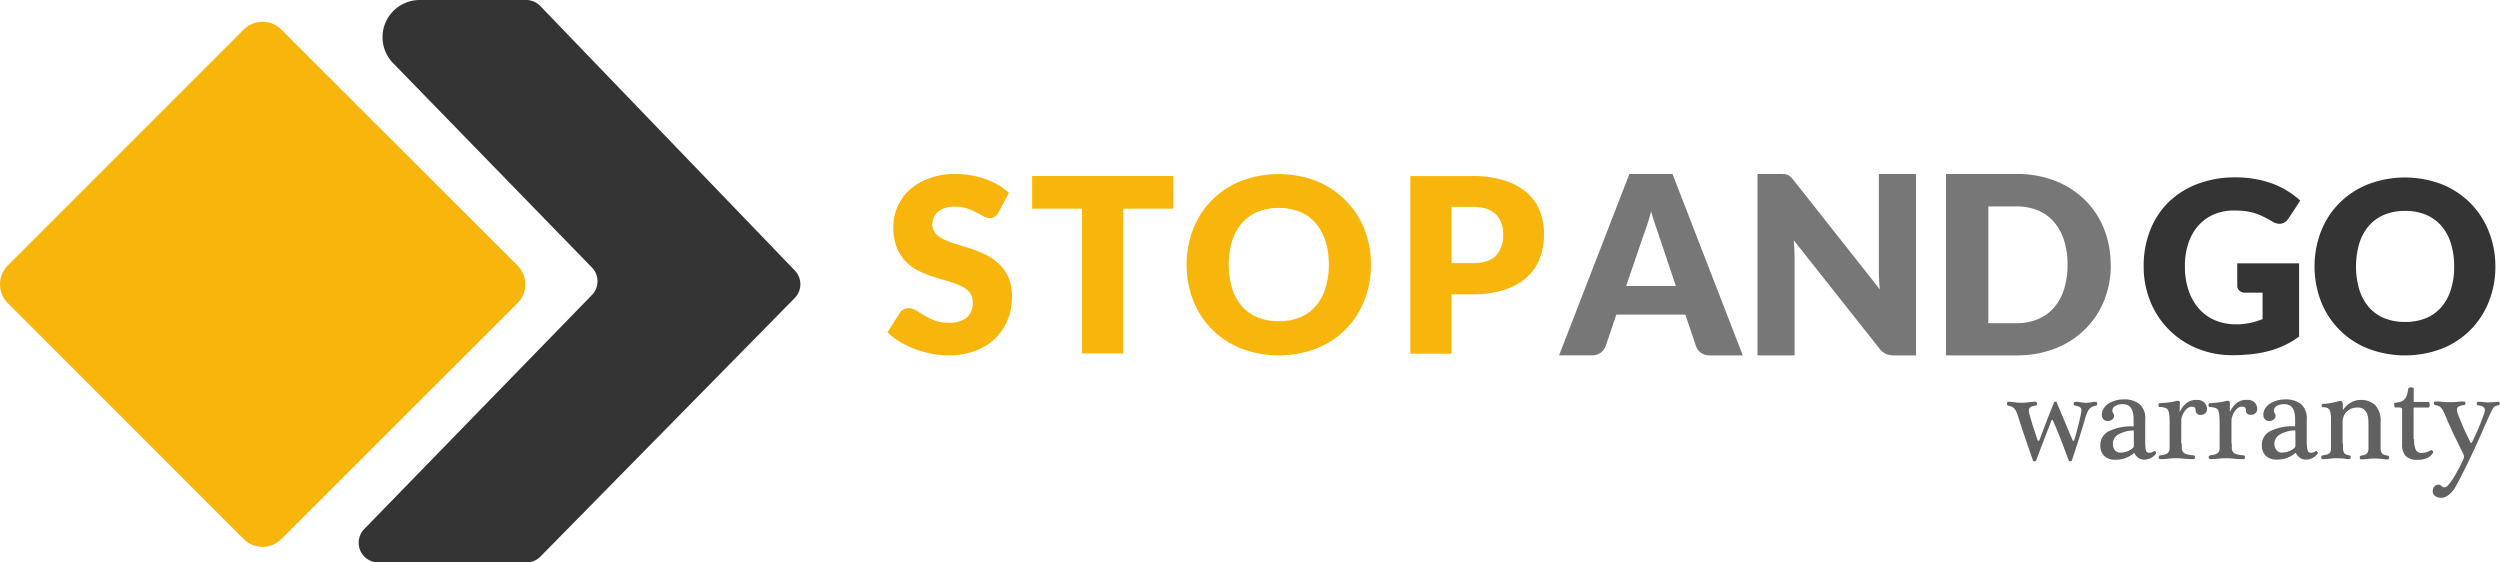 <svg id="Livello_1" data-name="Livello 1" xmlns="http://www.w3.org/2000/svg" viewBox="0 0 546.05 122.85"><title>logo</title><path d="M139.92,136.85H107.6a4.3,4.3,0,0,1-3.08-7.3l49.73-51.12a4.3,4.3,0,0,0,0-6L110.82,27.79A8.12,8.12,0,0,1,116.64,14h23.24a4.3,4.3,0,0,1,3.1,1.32l55.58,57.76a4.3,4.3,0,0,1,0,6L143,135.57a4.3,4.3,0,0,1-3.07,1.28" transform="translate(-24.96 -14)" style="fill:#343434"/><path d="M78.2,131.75L26.66,80.2a5.8,5.8,0,0,1,0-8.21L78.2,20.45a5.8,5.8,0,0,1,8.2,0L138,72a5.8,5.8,0,0,1,0,8.21L86.41,131.75a5.8,5.8,0,0,1-8.2,0" transform="translate(-24.96 -14)" style="fill:#f8b60c"/><path d="M474.19,101.93q0.88,2.06,1.73,4.1t1.73,4.1c0,0.13.09,0.18,0.18,0.16a0.25,0.25,0,0,0,.18-0.16c0.31-1,.58-1.94.81-2.86s0.44-1.84.64-2.77a3.27,3.27,0,0,0,.11-0.79,0.84,0.84,0,0,0-.33-0.81,3.42,3.42,0,0,0-1-.29,0.36,0.36,0,0,1-.27-0.16,0.53,0.53,0,0,1-.08-0.27,0.44,0.44,0,0,1,.1-0.29,0.3,0.3,0,0,1,.26-0.13,6.17,6.17,0,0,1,1.21.11,5.54,5.54,0,0,0,1.1.11,6.61,6.61,0,0,0,1.16-.11,6,6,0,0,1,1-.11,0.24,0.24,0,0,1,.24.13,0.58,0.58,0,0,1,.07.29,0.67,0.67,0,0,1-.07.3,0.21,0.21,0,0,1-.18.14,2.38,2.38,0,0,0-.92.26,2,2,0,0,0-.63.56,3.51,3.51,0,0,0-.44.82c-0.12.31-.24,0.65-0.35,1q-1.37,4.69-2.94,9.3a0.33,0.33,0,0,1-.34.18,0.29,0.29,0,0,1-.34-0.15q-0.8-2.17-1.62-4.31t-1.84-4.42a0.17,0.17,0,0,0-.33,0c-0.33.86-.64,1.66-0.93,2.41s-0.57,1.47-.84,2.17l-0.78,2.06c-0.25.68-.51,1.37-0.77,2.08a0.35,0.35,0,0,1-.36.18,0.3,0.3,0,0,1-.35-0.18q-0.85-2.41-1.66-4.79t-1.55-4.73a8.89,8.89,0,0,0-.42-1.12,2.91,2.91,0,0,0-.45-0.71,1.67,1.67,0,0,0-.58-0.41,4,4,0,0,0-.77-0.22,0.25,0.25,0,0,1-.19-0.16,0.74,0.74,0,0,1-.05-0.27,0.7,0.7,0,0,1,.05-0.29,0.19,0.19,0,0,1,.19-0.13,9.49,9.49,0,0,1,1.41.11,10.13,10.13,0,0,0,1.52.11,10.76,10.76,0,0,0,1.55-.11,10.49,10.49,0,0,1,1.52-.11,0.25,0.25,0,0,1,.22.13,0.6,0.6,0,0,1,.09.27,0.49,0.49,0,0,1-.07.29,0.35,0.35,0,0,1-.25.16,2.59,2.59,0,0,0-1.13.35,0.81,0.81,0,0,0-.33.69,2.34,2.34,0,0,0,.06.48c0,0.17.08,0.36,0.14,0.56,0.26,0.93.52,1.85,0.81,2.74s0.58,1.79.89,2.69a0.2,0.2,0,0,0,.2.16,0.21,0.21,0,0,0,.22-0.14q1.59-4.33,3.18-8.2a0.3,0.3,0,0,1,.3-0.19,0.33,0.33,0,0,1,.33.16" transform="translate(-24.96 -14)" style="fill:#626161"/><path d="M493.56,111.17a3.54,3.54,0,0,0,.17,1.34,0.7,0.7,0,0,0,.7.38,1.49,1.49,0,0,0,.49-0.07,3.13,3.13,0,0,0,.55-0.29,0.16,0.16,0,0,1,.18,0,0.52,0.52,0,0,1,.16.15,0.6,0.6,0,0,1,.1.22,0.2,0.2,0,0,1-.05.2,3.2,3.2,0,0,1-2.53,1.29A2.2,2.2,0,0,1,492,114a2.72,2.72,0,0,1-.84-1c0-.09-0.09-0.1-0.16,0a6.29,6.29,0,0,1-1.66,1,6,6,0,0,1-2.37.41,3.3,3.3,0,0,1-2.41-.84,3.18,3.18,0,0,1-.85-2.37,3.32,3.32,0,0,1,1.84-3,10.9,10.9,0,0,1,5.35-1.06s0.06,0,.08-0.14a4.3,4.3,0,0,0,0-.63V105.6a7.16,7.16,0,0,0-.11-1.29,3.32,3.32,0,0,0-.37-1.06,1.9,1.9,0,0,0-.73-0.71,2.37,2.37,0,0,0-1.15-.26,3.05,3.05,0,0,0-1.65.4,1.19,1.19,0,0,0-.63,1,1,1,0,0,0,.19.59,1.06,1.06,0,0,1,.19.59,1,1,0,0,1-.38.74,1.31,1.31,0,0,1-.93.35,1.28,1.28,0,0,1-1.06-.39,1.54,1.54,0,0,1-.31-1,2.43,2.43,0,0,1,.38-1.3,3.47,3.47,0,0,1,1-1.06,5.73,5.73,0,0,1,1.54-.7,6.42,6.42,0,0,1,1.84-.26,5.39,5.39,0,0,1,3.46,1,4.09,4.09,0,0,1,1.26,3.38v5.49ZM491,108.46a1.44,1.44,0,0,0,0-.37,0.13,0.13,0,0,0-.14-0.07,7,7,0,0,0-3.33.95,2.36,2.36,0,0,0-.67,3.32,1.58,1.58,0,0,0,1.37.57,4.2,4.2,0,0,0,2.58-1,0.63,0.63,0,0,0,.22-0.44v-3Z" transform="translate(-24.96 -14)" style="fill:#626161"/><path d="M501.51,110.82c0,0.46,0,.84,0,1.15a1.37,1.37,0,0,0,.28.77,1.59,1.59,0,0,0,.77.47,7.6,7.6,0,0,0,1.51.24,0.37,0.37,0,0,1,.25.15,0.53,0.53,0,0,1,.08.29,0.48,0.48,0,0,1-.08.26,0.28,0.28,0,0,1-.25.13,20.85,20.85,0,0,1-2.09-.09,16.41,16.41,0,0,0-1.73-.1,15.8,15.8,0,0,0-1.74.1,16.44,16.44,0,0,1-1.74.09,0.25,0.25,0,0,1-.22-0.13,0.46,0.46,0,0,1-.09-0.26,0.51,0.51,0,0,1,.09-0.29,0.36,0.36,0,0,1,.25-0.15,5.05,5.05,0,0,0,1.19-.24,1.26,1.26,0,0,0,.62-0.46,1.52,1.52,0,0,0,.24-0.71c0-.28,0-0.64,0-1.06v-4c0-.9,0-1.61-0.06-2.13a3.39,3.39,0,0,0-.26-1.21,1,1,0,0,0-.64-0.56,5.37,5.37,0,0,0-1.21-.19,0.22,0.22,0,0,1-.2-0.14,0.57,0.57,0,0,1,0-.55,0.24,0.24,0,0,1,.23-0.14l1.52-.12a10.34,10.34,0,0,0,2-.35,1.12,1.12,0,0,1,.64,0,0.39,0.39,0,0,1,.22.46l-0.06,1.76a0.07,0.07,0,0,0,0,.07,0.09,0.09,0,0,0,.08,0,5.52,5.52,0,0,1,1.41-1.84,3.43,3.43,0,0,1,2.24-.68,2.2,2.2,0,0,1,1.7.59,2,2,0,0,1,.55,1.44,1.24,1.24,0,0,1-.35.85,1.32,1.32,0,0,1-1,.38,1.07,1.07,0,0,1-.88-0.3,1,1,0,0,1-.25-0.66,1.09,1.09,0,0,0-.15-0.6,0.76,0.76,0,0,0-.64-0.22,1.48,1.48,0,0,0-1,.34,3.4,3.4,0,0,0-.72.81,4.24,4.24,0,0,0-.47,1,2.71,2.71,0,0,0-.16.77v5.16Z" transform="translate(-24.96 -14)" style="fill:#626161"/><path d="M512.43,110.82c0,0.46,0,.84,0,1.15a1.37,1.37,0,0,0,.28.77,1.59,1.59,0,0,0,.77.47,7.6,7.6,0,0,0,1.51.24,0.37,0.37,0,0,1,.25.15,0.53,0.53,0,0,1,.08.29,0.48,0.48,0,0,1-.08.26,0.28,0.28,0,0,1-.25.13,20.85,20.85,0,0,1-2.09-.09,16.41,16.41,0,0,0-1.73-.1,15.8,15.8,0,0,0-1.74.1,16.44,16.44,0,0,1-1.74.09,0.25,0.25,0,0,1-.22-0.13,0.46,0.46,0,0,1-.09-0.26,0.51,0.51,0,0,1,.09-0.29,0.36,0.36,0,0,1,.25-0.15,5.05,5.05,0,0,0,1.19-.24,1.26,1.26,0,0,0,.62-0.46,1.52,1.52,0,0,0,.24-0.71c0-.28,0-0.64,0-1.06v-4c0-.9,0-1.61-0.06-2.13a3.39,3.39,0,0,0-.26-1.21,1,1,0,0,0-.64-0.56,5.37,5.37,0,0,0-1.21-.19,0.22,0.22,0,0,1-.2-0.14,0.57,0.57,0,0,1,0-.55,0.24,0.24,0,0,1,.23-0.14l1.52-.12a10.34,10.34,0,0,0,2-.35,1.12,1.12,0,0,1,.64,0,0.39,0.39,0,0,1,.22.46L512,103.79a0.07,0.07,0,0,0,0,.07,0.09,0.09,0,0,0,.08,0,5.52,5.52,0,0,1,1.41-1.84,3.43,3.43,0,0,1,2.24-.68,2.2,2.2,0,0,1,1.7.59,2,2,0,0,1,.55,1.44,1.24,1.24,0,0,1-.35.85,1.32,1.32,0,0,1-1,.38,1.07,1.07,0,0,1-.88-0.3,1,1,0,0,1-.25-0.66,1.09,1.09,0,0,0-.15-0.6,0.76,0.76,0,0,0-.64-0.22,1.48,1.48,0,0,0-1,.34,3.4,3.4,0,0,0-.72.81,4.24,4.24,0,0,0-.47,1,2.71,2.71,0,0,0-.16.77v5.16Z" transform="translate(-24.96 -14)" style="fill:#626161"/><path d="M528.87,111.17a3.54,3.54,0,0,0,.17,1.34,0.7,0.7,0,0,0,.7.38,1.49,1.49,0,0,0,.49-0.07,3.13,3.13,0,0,0,.55-0.29,0.16,0.16,0,0,1,.18,0,0.52,0.52,0,0,1,.16.15,0.6,0.6,0,0,1,.1.22,0.2,0.2,0,0,1-.05.2,3.2,3.2,0,0,1-2.53,1.29,2.2,2.2,0,0,1-1.36-.42,2.72,2.72,0,0,1-.84-1c0-.09-0.09-0.1-0.16,0a6.29,6.29,0,0,1-1.66,1,6,6,0,0,1-2.37.41,3.3,3.3,0,0,1-2.41-.84,3.18,3.18,0,0,1-.85-2.37,3.32,3.32,0,0,1,1.84-3,10.9,10.9,0,0,1,5.35-1.06s0.06,0,.08-0.14a4.3,4.3,0,0,0,0-.63V105.6a7.16,7.16,0,0,0-.11-1.29,3.32,3.32,0,0,0-.37-1.06,1.9,1.9,0,0,0-.73-0.71,2.37,2.37,0,0,0-1.15-.26,3.05,3.05,0,0,0-1.65.4,1.19,1.19,0,0,0-.63,1,1,1,0,0,0,.19.59,1.06,1.06,0,0,1,.19.59,1,1,0,0,1-.38.74,1.31,1.31,0,0,1-.93.35,1.28,1.28,0,0,1-1.06-.39,1.54,1.54,0,0,1-.31-1,2.43,2.43,0,0,1,.38-1.3,3.47,3.47,0,0,1,1-1.06,5.73,5.73,0,0,1,1.54-.7,6.42,6.42,0,0,1,1.84-.26,5.39,5.39,0,0,1,3.46,1,4.09,4.09,0,0,1,1.26,3.38v5.49Zm-2.58-2.72a1.44,1.44,0,0,0,0-.37,0.13,0.13,0,0,0-.14-0.07,7,7,0,0,0-3.33.95,2.36,2.36,0,0,0-.67,3.32,1.58,1.58,0,0,0,1.37.57,4.2,4.2,0,0,0,2.58-1,0.63,0.63,0,0,0,.22-0.44v-3Z" transform="translate(-24.96 -14)" style="fill:#626161"/><path d="M536.72,110.82c0,0.46,0,.84,0,1.15a2.44,2.44,0,0,0,.15.77,0.94,0.94,0,0,0,.41.47,2.52,2.52,0,0,0,.81.24,0.36,0.36,0,0,1,.25.15,0.48,0.48,0,0,1,.08.29,0.44,0.44,0,0,1-.08.26,0.28,0.28,0,0,1-.25.13c-0.18,0-.53,0-1-0.09a12.4,12.4,0,0,0-1.58-.1,14.55,14.55,0,0,0-1.7.1,14,14,0,0,1-1.54.09,0.25,0.25,0,0,1-.22-0.13,0.46,0.46,0,0,1-.09-0.26,0.51,0.51,0,0,1,.09-0.29,0.36,0.36,0,0,1,.25-0.15,4.88,4.88,0,0,0,1.05-.22,1.07,1.07,0,0,0,.55-0.41,1.5,1.5,0,0,0,.2-0.71c0-.29,0-0.67,0-1.12v-3.46q0-1.34,0-2.24a5.41,5.41,0,0,0-.19-1.41,1.21,1.21,0,0,0-.52-0.73,2.06,2.06,0,0,0-1-.2,0.33,0.33,0,0,1-.26-0.11,0.36,0.36,0,0,1-.09-0.25,0.4,0.4,0,0,1,.09-0.27,0.33,0.33,0,0,1,.26-0.11,10.21,10.21,0,0,0,1.52-.16,17.74,17.74,0,0,0,2-.46,0.49,0.49,0,0,1,.58.15,1,1,0,0,1,.19.59v1.1a0.07,0.07,0,0,0,0,.07,0.06,0.06,0,0,0,.07,0,5.3,5.3,0,0,1,.53-0.67,5.11,5.11,0,0,1,.82-0.7,4.77,4.77,0,0,1,1.09-.55,3.88,3.88,0,0,1,1.34-.22,4.43,4.43,0,0,1,3.23,1.14,5,5,0,0,1,1.17,3.69v4.69c0,0.49,0,.9,0,1.21a2,2,0,0,0,.19.75,1,1,0,0,0,.46.44,3.21,3.21,0,0,0,.89.23,0.36,0.36,0,0,1,.25.15,0.5,0.5,0,0,1,.08.29,0.46,0.46,0,0,1-.08.26,0.28,0.28,0,0,1-.25.13c-0.24,0-.63,0-1.16-0.09a14,14,0,0,0-3.31,0,12.08,12.08,0,0,1-1.32.09,0.25,0.25,0,0,1-.22-0.13,0.46,0.46,0,0,1-.09-0.26,0.51,0.51,0,0,1,.09-0.29,0.36,0.36,0,0,1,.25-0.15,3,3,0,0,0,.92-0.24,1.07,1.07,0,0,0,.47-0.46,1.72,1.72,0,0,0,.18-0.71c0-.28,0-0.64,0-1.06v-4.17c0-.46,0-0.91-0.05-1.37a3.77,3.77,0,0,0-.3-1.23,2.34,2.34,0,0,0-.71-0.9,2.09,2.09,0,0,0-1.29-.36,3.68,3.68,0,0,0-1.44.26,3.14,3.14,0,0,0-1,.7,2.92,2.92,0,0,0-.64,1,3.54,3.54,0,0,0-.22,1.25v4.64Z" transform="translate(-24.96 -14)" style="fill:#626161"/><path d="M552.25,109.91a5.72,5.72,0,0,0,.34,2.28,1.26,1.26,0,0,0,1.25.74,3.65,3.65,0,0,0,1.19-.19,3.37,3.37,0,0,0,.86-0.41,0.21,0.21,0,0,1,.2,0,0.46,0.46,0,0,1,.19.14,0.65,0.65,0,0,1,.12.2,0.2,0.2,0,0,1,0,.19,2.9,2.9,0,0,1-1.36,1.21,5,5,0,0,1-2,.36,3.46,3.46,0,0,1-2.64-.84,3.77,3.77,0,0,1-.77-2.62V103.9a3.75,3.75,0,0,0,0-.52,0.35,0.35,0,0,0-.16-0.27A1,1,0,0,0,549,103l-0.89,0a0.19,0.19,0,0,1-.14-0.16,1.45,1.45,0,0,1-.07-0.36,0.84,0.84,0,0,1,0-.35,0.19,0.19,0,0,1,.16-0.16,5.76,5.76,0,0,0,1.18-.2,2.11,2.11,0,0,0,.84-0.48,2.29,2.29,0,0,0,.55-0.89,7.46,7.46,0,0,0,.34-1.47,0.33,0.33,0,0,1,.22-0.25,1,1,0,0,1,.41-0.08,1.16,1.16,0,0,1,.39.07,0.23,0.23,0,0,1,.18.18v2.36a1.61,1.61,0,0,0,0,.51,0.47,0.47,0,0,0,.34.07h2.85a0.25,0.25,0,0,1,.25.22,1.76,1.76,0,0,1,.05.38,1.45,1.45,0,0,1-.07.4,0.28,0.28,0,0,1-.29.23h-2.94a0.2,0.2,0,0,0-.22.1,4.5,4.5,0,0,0,0,.7v6.12Z" transform="translate(-24.96 -14)" style="fill:#626161"/><path d="M564.51,110.6a0.19,0.19,0,0,0,.2.14,0.25,0.25,0,0,0,.18-0.14q0.85-1.67,1.49-3.22t1.14-3a2.18,2.18,0,0,0,.19-0.82,0.79,0.79,0,0,0-.15-0.49,1.06,1.06,0,0,0-.38-0.31,2.41,2.41,0,0,0-.49-0.16l-0.45-.08a0.32,0.32,0,0,1-.24-0.15,0.58,0.58,0,0,1-.07-0.26,0.42,0.42,0,0,1,.08-0.25,0.26,0.26,0,0,1,.22-0.11,8.56,8.56,0,0,1,1.07.07,8.81,8.81,0,0,0,1.1.07,12.36,12.36,0,0,0,1.29-.07c0.44,0,.79-0.07,1-0.07a0.23,0.23,0,0,1,.2.11,0.51,0.51,0,0,1,.07.27,0.53,0.53,0,0,1-.07.26,0.22,0.22,0,0,1-.2.13,2.28,2.28,0,0,0-.69.19,1.32,1.32,0,0,0-.46.4,4.2,4.2,0,0,0-.38.66c-0.13.26-.27,0.58-0.44,0.94q-0.8,1.73-1.65,3.69t-1.81,4q-0.88,1.92-1.8,3.77t-1.77,3.47c-0.15.27-.33,0.59-0.55,0.95a6.21,6.21,0,0,1-.78,1,4.35,4.35,0,0,1-1,.81,2.48,2.48,0,0,1-1.26.33,2.32,2.32,0,0,1-1.2-.35,1.19,1.19,0,0,1-.58-1.11,1.47,1.47,0,0,1,.35-1,1.19,1.19,0,0,1,.93-0.41,0.66,0.66,0,0,1,.38.09l0.26,0.2a2.16,2.16,0,0,0,.27.21,0.67,0.67,0,0,0,.37.09,1.06,1.06,0,0,0,.69-0.38,7.71,7.71,0,0,0,.81-1q0.43-.59.85-1.32c0.28-.48.54-1,0.78-1.41s0.44-.87.62-1.23l0.37-.79a1.6,1.6,0,0,0,.14-0.58,1.09,1.09,0,0,0-.11-0.49l-1.95-4q-1.07-2.22-2-4.45c-0.18-.44-0.35-0.79-0.49-1.07a3.05,3.05,0,0,0-.46-0.66,1.64,1.64,0,0,0-.53-0.38,3.25,3.25,0,0,0-.77-0.22,0.29,0.29,0,0,1-.2-0.15,0.54,0.54,0,0,1-.07-0.26,0.38,0.38,0,0,1,.08-0.25,0.26,0.26,0,0,1,.22-0.11c0.57,0,1.11,0,1.63.07s1,0.07,1.58.07,1.05,0,1.57-.07,1-.07,1.56-0.07a0.23,0.23,0,0,1,.21.11,0.48,0.48,0,0,1,.07.25,0.58,0.58,0,0,1-.07.26,0.31,0.31,0,0,1-.21.15,3.31,3.31,0,0,0-1.23.33,0.69,0.69,0,0,0-.36.6,3,3,0,0,0,.25,1.15q0.58,1.54,1.26,3.07c0.46,1,.93,2,1.4,2.91" transform="translate(-24.96 -14)" style="fill:#626161"/><path d="M513.25,84.84a14.9,14.9,0,0,0,3.24-.32,15.49,15.49,0,0,0,2.66-.83V77.93h-3.75a1.83,1.83,0,0,1-1.31-.44,1.48,1.48,0,0,1-.47-1.12V71.51h13.51v16a19.32,19.32,0,0,1-6.4,3.1,25.37,25.37,0,0,1-3.81.73,37.89,37.89,0,0,1-4.34.24,19.91,19.91,0,0,1-7.72-1.48,18.48,18.48,0,0,1-10.21-10.23,20.06,20.06,0,0,1-1.47-7.74,21.09,21.09,0,0,1,1.41-7.81,17.53,17.53,0,0,1,4-6.14,18.31,18.31,0,0,1,6.34-4,22.94,22.94,0,0,1,8.31-1.44,23.75,23.75,0,0,1,4.46.39,21.65,21.65,0,0,1,3.85,1.07,17.72,17.72,0,0,1,3.22,1.62,17.09,17.09,0,0,1,2.61,2l-2.56,3.89a2.82,2.82,0,0,1-.87.86,2.06,2.06,0,0,1-1.11.31,3.06,3.06,0,0,1-1.62-.52c-0.69-.42-1.35-0.78-2-1.08a12,12,0,0,0-1.89-.75,12.43,12.43,0,0,0-2-.42,20.35,20.35,0,0,0-2.4-.13,10.91,10.91,0,0,0-4.46.87,9.6,9.6,0,0,0-3.38,2.47,11.11,11.11,0,0,0-2.15,3.82,15.42,15.42,0,0,0-.75,5,16,16,0,0,0,.83,5.37,11.53,11.53,0,0,0,2.31,4,9.8,9.8,0,0,0,3.5,2.47,11.33,11.33,0,0,0,4.42.85" transform="translate(-24.96 -14)" style="fill:#343434"/><path d="M570,72.19a20.37,20.37,0,0,1-1.42,7.67,18.11,18.11,0,0,1-10.23,10.28,22.68,22.68,0,0,1-16.16,0,18.15,18.15,0,0,1-10.27-10.28,21.41,21.41,0,0,1,0-15.34,18.15,18.15,0,0,1,4-6.16,18.54,18.54,0,0,1,6.25-4.1,22.59,22.59,0,0,1,16.16,0,18.71,18.71,0,0,1,6.22,4.11,18.28,18.28,0,0,1,4,6.16A20.31,20.31,0,0,1,570,72.19m-9,0a16.47,16.47,0,0,0-.73-5.07,10.77,10.77,0,0,0-2.1-3.82,9.11,9.11,0,0,0-3.35-2.4,11.56,11.56,0,0,0-4.52-.83,11.71,11.71,0,0,0-4.55.83,9,9,0,0,0-3.36,2.4,10.72,10.72,0,0,0-2.1,3.82,18,18,0,0,0,0,10.17,10.69,10.69,0,0,0,2.1,3.82,8.91,8.91,0,0,0,3.36,2.39,11.88,11.88,0,0,0,4.55.82,11.73,11.73,0,0,0,4.52-.82,9,9,0,0,0,3.35-2.39,10.74,10.74,0,0,0,2.1-3.82,16.55,16.55,0,0,0,.73-5.1" transform="translate(-24.96 -14)" style="fill:#343434"/><path d="M243.1,60.32a3.32,3.32,0,0,1-.84,1,1.87,1.87,0,0,1-1.13.32,2.74,2.74,0,0,1-1.31-.38l-1.59-.86a13.1,13.1,0,0,0-2-.86,8.05,8.05,0,0,0-2.6-.39,5.6,5.6,0,0,0-3.77,1.08,3.67,3.67,0,0,0-1.24,2.91,2.68,2.68,0,0,0,.75,1.94,6.39,6.39,0,0,0,2,1.33,21.08,21.08,0,0,0,2.76,1c1,0.31,2.1.65,3.18,1a28.27,28.27,0,0,1,3.18,1.34,10.56,10.56,0,0,1,2.77,2,9.2,9.2,0,0,1,2,2.91,10.39,10.39,0,0,1,.74,4.14,13.5,13.5,0,0,1-.93,5,11.78,11.78,0,0,1-2.7,4.08,12.63,12.63,0,0,1-4.37,2.74,16.28,16.28,0,0,1-5.89,1,18.72,18.72,0,0,1-3.68-.37,22.17,22.17,0,0,1-3.63-1,21,21,0,0,1-3.3-1.61,14,14,0,0,1-2.69-2.07l2.66-4.2a2.2,2.2,0,0,1,.82-0.77,2.35,2.35,0,0,1,1.15-.29,3,3,0,0,1,1.61.5c0.54,0.34,1.15.71,1.84,1.12A14.84,14.84,0,0,0,229.12,84a8.85,8.85,0,0,0,3.14.5,6,6,0,0,0,3.8-1.08A4.1,4.1,0,0,0,237.41,80a3.22,3.22,0,0,0-.74-2.21,5.71,5.71,0,0,0-2-1.41,18.16,18.16,0,0,0-2.75-1q-1.54-.43-3.17-0.95a22.7,22.7,0,0,1-3.17-1.28,10,10,0,0,1-2.75-2,9.23,9.23,0,0,1-2-3.09,12.21,12.21,0,0,1-.75-4.56,10.8,10.8,0,0,1,.88-4.26,11,11,0,0,1,2.58-3.7A12.69,12.69,0,0,1,227.81,53a15.48,15.48,0,0,1,5.67-1,21.28,21.28,0,0,1,3.47.28,17.87,17.87,0,0,1,3.2.82,17.54,17.54,0,0,1,2.84,1.3,12.85,12.85,0,0,1,2.35,1.72Z" transform="translate(-24.96 -14)" style="fill:#f8b60c"/><polygon points="256.24 38.45 256.24 45.58 245.33 45.58 245.33 77.2 236.34 77.2 236.34 45.58 225.44 45.58 225.44 38.45 256.24 38.45" style="fill:#f8b60c"/><path d="M324.4,71.81a20.8,20.8,0,0,1-1.45,7.82,18.48,18.48,0,0,1-10.42,10.48,23.11,23.11,0,0,1-16.48,0,18.48,18.48,0,0,1-10.47-10.48,21.79,21.79,0,0,1,0-15.64,18.52,18.52,0,0,1,4.09-6.28A19,19,0,0,1,296,53.54a23.06,23.06,0,0,1,16.48,0,19.07,19.07,0,0,1,6.34,4.19A18.65,18.65,0,0,1,322.95,64a20.73,20.73,0,0,1,1.45,7.79m-9.2,0a16.81,16.81,0,0,0-.75-5.17,11,11,0,0,0-2.14-3.9,9.36,9.36,0,0,0-3.42-2.45,11.82,11.82,0,0,0-4.6-.85,12,12,0,0,0-4.64.85,9.29,9.29,0,0,0-3.43,2.45,10.93,10.93,0,0,0-2.14,3.9,18.48,18.48,0,0,0,0,10.37,10.93,10.93,0,0,0,2.14,3.9,9.09,9.09,0,0,0,3.43,2.43,12.1,12.1,0,0,0,4.64.84,11.94,11.94,0,0,0,4.6-.84,9.15,9.15,0,0,0,3.42-2.43,11,11,0,0,0,2.14-3.9,16.89,16.89,0,0,0,.75-5.2" transform="translate(-24.96 -14)" style="fill:#f8b60c"/><path d="M342,78.25v13h-9V52.45h13.67a22.63,22.63,0,0,1,7,1,13.55,13.55,0,0,1,4.84,2.67,10.49,10.49,0,0,1,2.8,4,13.63,13.63,0,0,1,.9,5,14.73,14.73,0,0,1-.93,5.32,10.71,10.71,0,0,1-2.85,4.15,13.46,13.46,0,0,1-4.85,2.7,22.35,22.35,0,0,1-7,1H342Zm0-6.78h4.68q3.51,0,5.06-1.67a6.68,6.68,0,0,0,1.54-4.68,7,7,0,0,0-.4-2.42,5,5,0,0,0-1.21-1.88,5.52,5.52,0,0,0-2-1.21,9.06,9.06,0,0,0-2.94-.42H342V71.46Z" transform="translate(-24.96 -14)" style="fill:#f8b60c"/><path d="M405.62,91.62h-7.13a3.31,3.31,0,0,1-2-.56,2.88,2.88,0,0,1-1.08-1.43l-2.34-6.91H378l-2.34,6.91A3.08,3.08,0,0,1,374.62,91a3,3,0,0,1-1.93.61h-7.19L380.85,52h9.42ZM380.15,76.47H391l-3.64-10.86-0.83-2.43q-0.47-1.4-.94-3-0.43,1.66-.9,3.07t-0.87,2.45Z" transform="translate(-24.96 -14)" style="fill:#787777"/><path d="M414.68,52a2.53,2.53,0,0,1,.73.2,2.45,2.45,0,0,1,.63.42,7.09,7.09,0,0,1,.68.74L435.55,77.2q-0.11-1.15-.16-2.22t-0.05-2V52h8.11V91.62h-4.79a4.41,4.41,0,0,1-1.8-.32,3.85,3.85,0,0,1-1.42-1.2L416.75,66.48q0.08,1,.14,2c0,0.66.05,1.28,0.05,1.86V91.62h-8.11V52h4.84a7.74,7.74,0,0,1,1,.05" transform="translate(-24.96 -14)" style="fill:#787777"/><path d="M486,71.79a20.78,20.78,0,0,1-1.48,7.93A18.56,18.56,0,0,1,480.29,86a18.87,18.87,0,0,1-6.49,4.14,23,23,0,0,1-8.42,1.48H450V52h15.4a22.83,22.83,0,0,1,8.42,1.49,19.23,19.23,0,0,1,6.49,4.14,18.46,18.46,0,0,1,4.18,6.28,20.68,20.68,0,0,1,1.48,7.9m-9.42,0a17.31,17.31,0,0,0-.76-5.31,11.4,11.4,0,0,0-2.19-4,9.5,9.5,0,0,0-3.49-2.53,11.88,11.88,0,0,0-4.71-.88h-6.15v25.5h6.15a11.83,11.83,0,0,0,4.71-.89,9.5,9.5,0,0,0,3.49-2.53,11.35,11.35,0,0,0,2.19-4,17.41,17.41,0,0,0,.76-5.33" transform="translate(-24.96 -14)" style="fill:#787777"/></svg>
